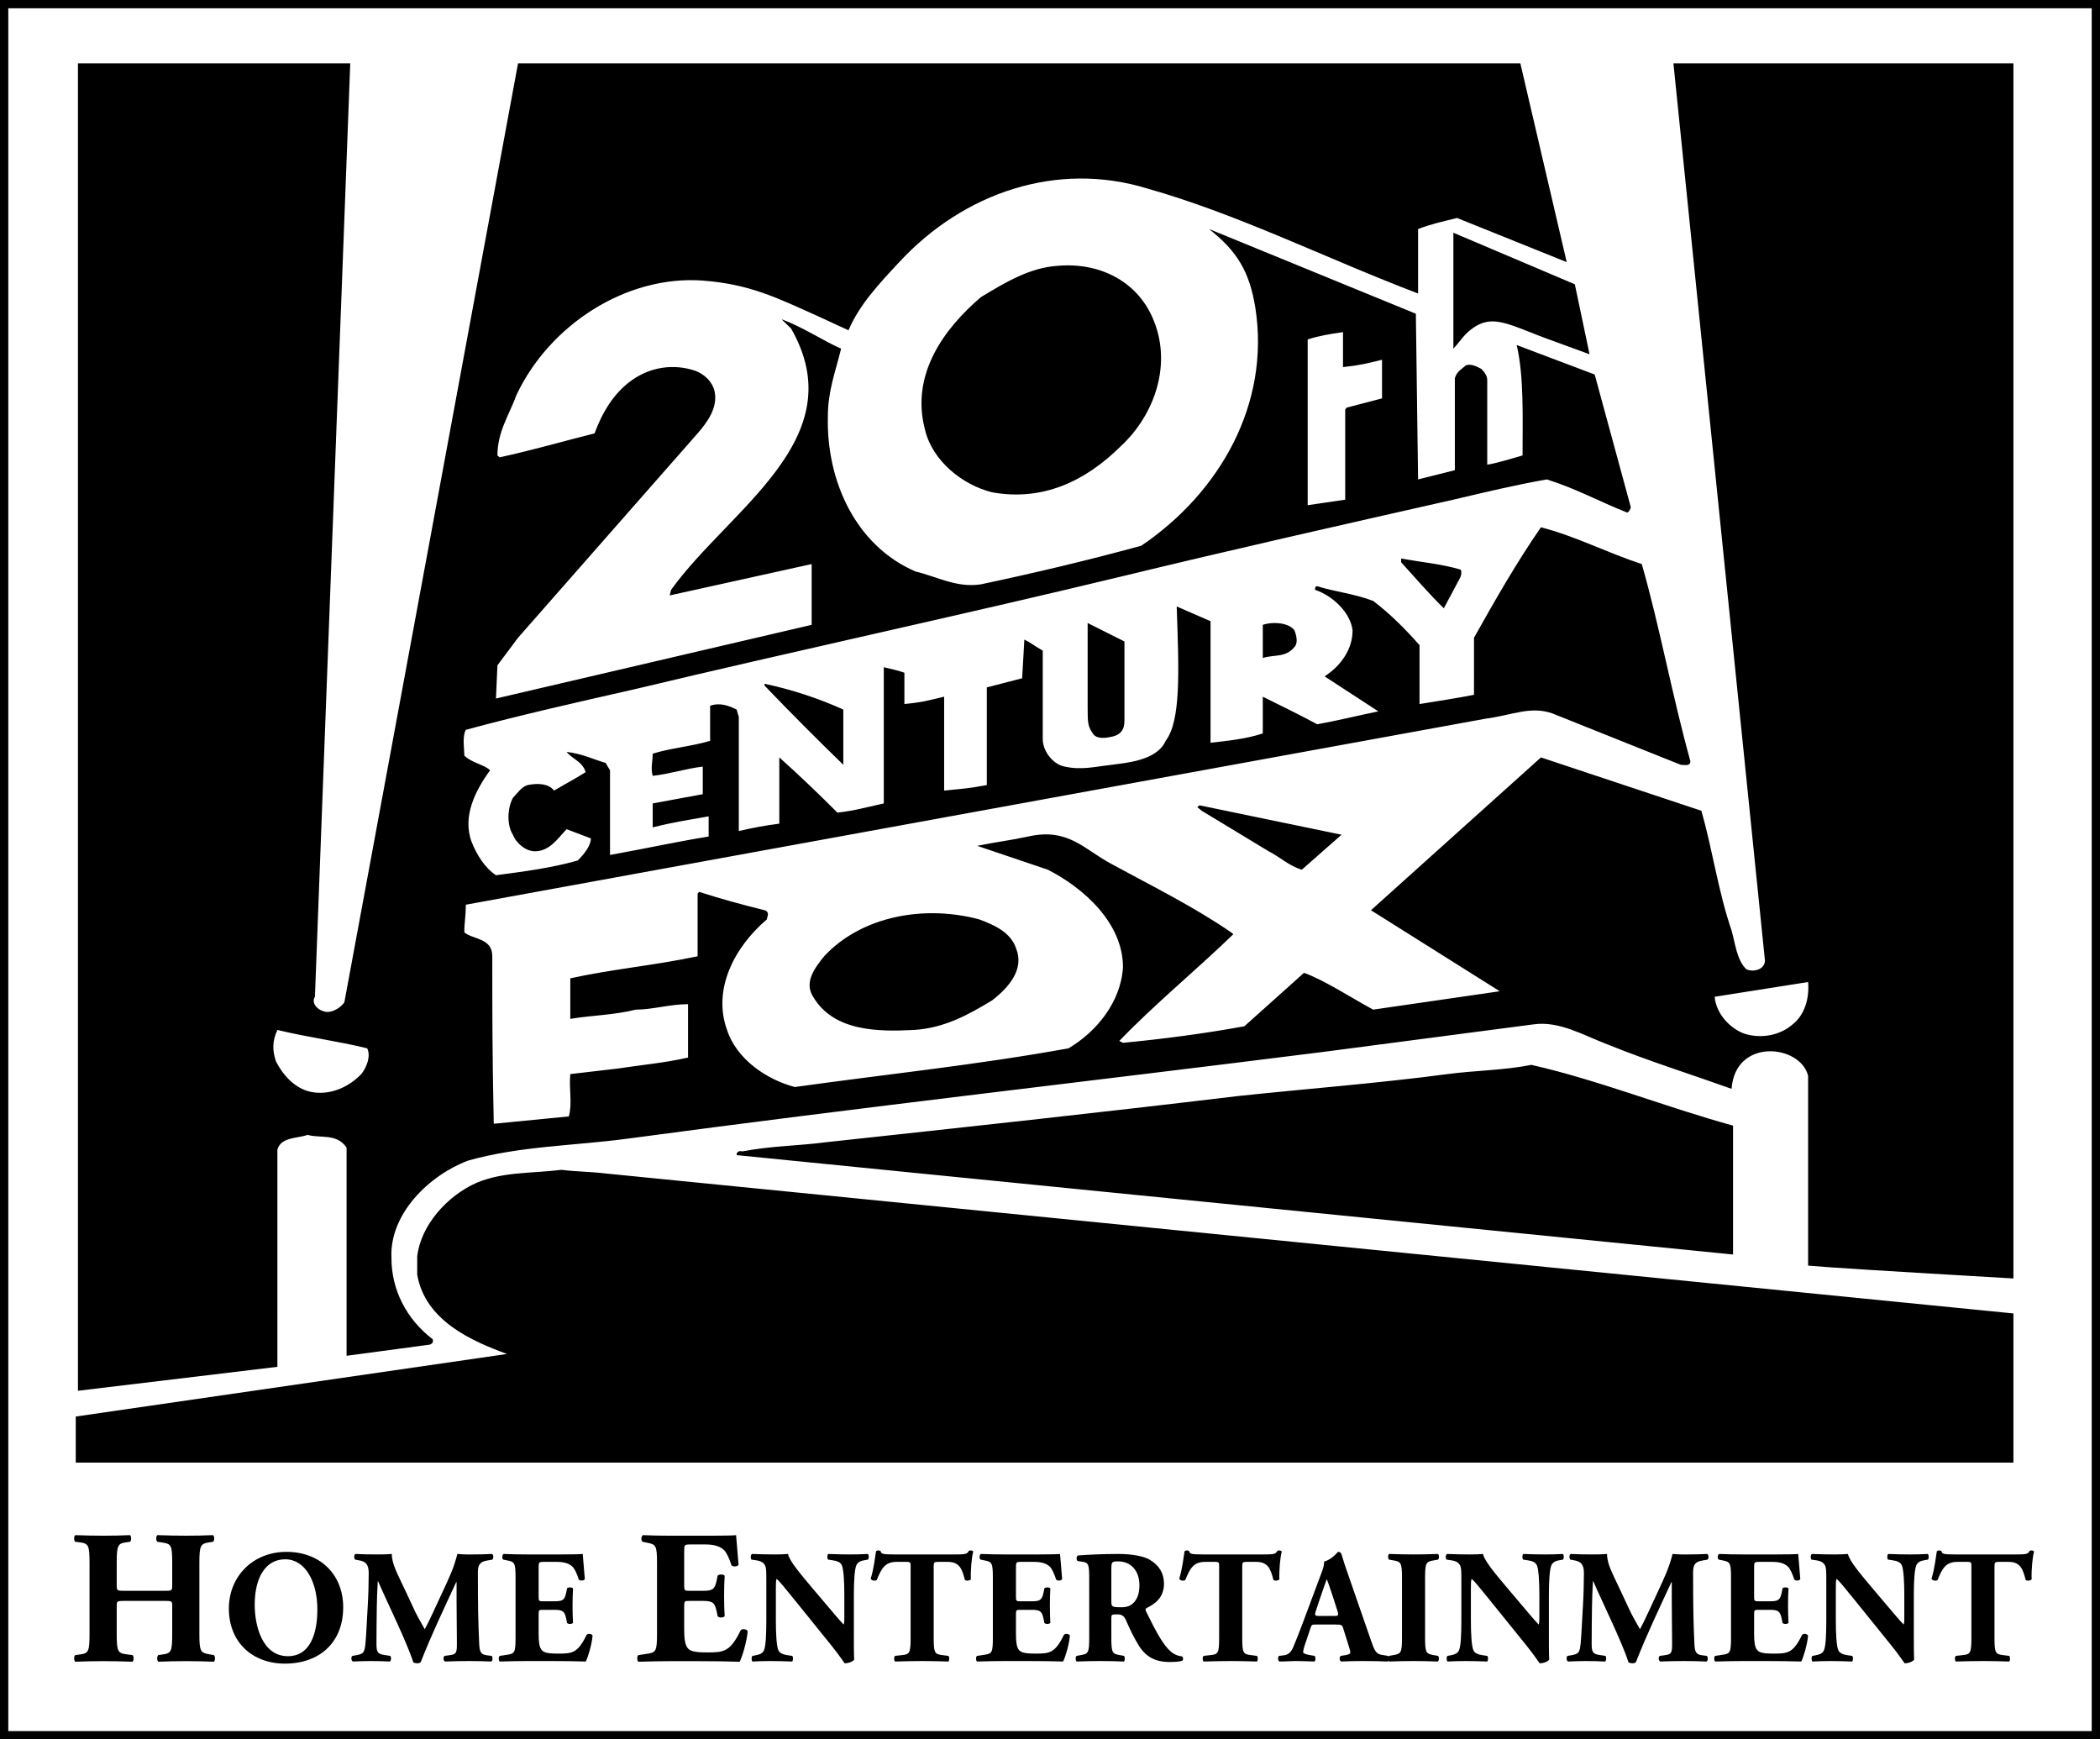 <?xml version="1.0" encoding="utf-8"?>
<!-- Generator: Adobe Illustrator 16.0.0, SVG Export Plug-In . SVG Version: 6.00 Build 0)  -->
<!DOCTYPE svg PUBLIC "-//W3C//DTD SVG 1.1//EN" "http://www.w3.org/Graphics/SVG/1.1/DTD/svg11.dtd">
<svg version="1.1" id="Layer_1" xmlns="http://www.w3.org/2000/svg" xmlns:xlink="http://www.w3.org/1999/xlink" x="0px" y="0px"
	 width="1000px" height="828.195px" viewBox="0 0 1000 828.195" enable-background="new 0 0 1000 828.195" xml:space="preserve">
<g>
	<path d="M996.051,3.949v820.296H3.95V3.949H996.051 M1000,0H0v828.195h1000V0L1000,0z"/>
	<path id="path26390" d="M816.502,474.601c0.697,7.881,7.006,14.895,14.016,17.52c8.059,2.631,17.166,0.869,23.125-4.389
		c5.607-4.389,8.063-12.268,7.359-20.152L816.502,474.601z M692.085,110.812l57.829,24.539l7.012,33.327l-16.822-6.155
		c-22.434-7.884-30.142-14.897-42.054-3.53c-2.455,2.63-3.504,4.397-5.965,7.021V110.812z M667.211,265.949
		c9.811,1.761,19.627,2.625,28.384,5.288c0.698,1.728,0,3.493-1.049,5.254l-7.009,13.136c-6.306-6.118-14.014-14.897-20.326-21.916
		V265.949z M622.708,240.542c6.308-0.866,11.564-1.763,17.871-2.629v-42.965l0.703-0.864l16.82-4.391v-18.389
		c-7.012,1.727-10.512,2.626-18.578,3.488v-16.657c-5.952,0.858-11.561,1.76-16.816,3.488V240.542z M616.401,300.139
		c1.045,2.625,1.749,6.149,0,7.913c-4.204,5.256-9.814,3.491-15.07,5.256v-15.798C606.586,295.779,613.948,296.645,616.401,300.139
		 M570.141,384.306l1.049-0.863l67.635,13.998l-18.924,16.667c-5.953-1.768-10.51-6.125-15.771-8.783l-31.885-19.29L570.141,384.306
		z M517.926,336.084v-39.44l17.525,8.781V343.1c0,4.395-1.757,7.021-7.012,7.883c-4.555,0.899-7.008,0-8.061-1.762
		C517.926,345.729,517.926,344.001,517.926,336.084 M548.76,151.115c9.812,21.915,1.055,46.459-15.065,61.354
		c-16.82,16.666-37.147,26.31-61.325,21.92c-14.022-3.496-28.388-14.901-31.893-29.8c-7.004-26.271,9.115-48.188,26.635-63.12
		c11.569-6.983,23.131-14,36.448-14.896C523.182,124.809,541.051,133.589,548.76,151.115 M392.467,455.31
		c17.875-19.289,48.009-24.543,73.944-17.523c7.006,2.627,15.064,6.15,17.522,14.029c3.851,9.648-3.505,18.391-11.564,24.545
		c-11.564,6.982-22.778,13.135-37.15,14.035c-16.816,0.859-38.194,0.859-48.005-15.795
		C382.653,467.58,388.257,460.564,392.467,455.31 M364.082,326.444v-0.867c12.616,2.626,25.931,7.016,37.498,12.269v26.308
		C388.961,351.882,376.698,339.612,364.082,326.444 M729.239,507.025c31.188,7.018,64.127,20.154,96.018,28.926v61.361
		l-474.488-47.318c0-2.625,2.801-1.768,2.801-1.768c13.316-2.629,26.634-2.629,39.949-4.391
		c64.83-7.014,129.664-14.002,195.545-21.916c32.592-3.486,67.286-6.119,100.23-10.51
		C702.606,509.65,715.923,509.65,729.239,507.025 M131.394,505.292c3.502,6.98,9.811,14.006,18.573,14.893
		c8.061,0.875,16.113-2.619,22.075-8.775c2.806-3.525,4.559-8.773,2.806-12.27c-14.37-3.518-28.392-5.254-42.757-8.744
		C129.64,495.623,129.64,500.041,131.394,505.292 M132.091,650.792l-94.972,11.404V30.163h129.665l-16.816,444.438
		c-1.753,2.623,0.699,6.117,4.553,7.018c2.453,0.863,7.011-0.9,9.463-4.395l82.699-447.061h477.294l22.082,94.646l-52.215-21.019
		c-7.006,1.765-11.564,2.626-18.567,5.257v30.695c-43.812-16.664-85.513-37.714-128.964-49.989
		c-42.754-13.132-87.263,1.769-118.104,35.056c-9.805,10.541-18.919,20.19-24.175,32.458l-13.315-6.152
		c-21.379-9.646-33.645-15.765-56.072-17.526c-36.441-2.627-72.895,21.049-88.662,54.373c-3.502,9.612-9.109,17.528-9.109,28.9
		l1.048,0.897c16.123-3.526,31.194-7.914,45.211-11.409c3.5-9.641,9.107-19.286,17.87-25.404c8.759-6.156,19.625-7.917,30.14-4.391
		c4.549,1.762,8.059,5.255,9.108,9.642c1.757,7.885-3.505,14.899-8.059,20.153l-85.51,97.31l-9.808,13.135l-0.698,15.798
		l150.333-35.083v-28.935l-67.635,14.934l0.699-2.662c27.689-38.541,87.263-71.869,57.124-124.447l-4.554-4.387
		c9.806,3.492,20.323,10.509,28.386,14c-2.81,11.404-6.311,20.184-6.311,32.456c-0.701,30.665,13.318,61.359,41.703,73.632
		c10.865,2.628,19.625,7.879,31.189,6.118c24.886-5.255,50.815-11.376,76.393-18.391c37.504-25.44,61.33-67.511,54.316-113.07
		c-2.801-17.559-8.758-27.171-22.078-37.712l98.481,40.337l1.053,78.885l17.513-4.391v-43.831c1.055-3.491,3.504-4.389,5.261-6.117
		c2.8-0.899,5.608,0.862,7.358,1.728c1.756,1.761,2.803,3.525,2.803,5.29v40.304c5.253-0.864,10.51-2.625,16.82-4.389
		c0-18.392,0.705-37.679-2.803-52.58l37.148,14.035l17.176,63.089c0,0.9-1.057,2.625-1.756,2.625
		c-13.318-5.253-24.186-11.375-38.201-15.763c-15.063,2.625-29.432,6.12-44.511,9.644c-54.308,12.274-104.77,23.643-159.091,36.817
		c-76.4,18.423-153.841,35.052-230.938,53.474c-26.987,6.12-54.322,12.273-80.25,19.292c-1.754,3.488-0.699,8.779-0.699,12.267
		c3.499,3.496,9.81,4.392,12.259,7.021c-7.008,9.645-13.314,21.916-8.761,34.148c2.453,6.151,6.312,12.311,11.571,15.8
		c13.31-1.762,26.633-3.489,38.893-7.014c2.806-2.635,6.31-6.984,6.31-10.509l-11.563-4.395c-4.205,4.395-8.066,10.51-15.071,10.51
		c-4.205,0-8.762-3.495-10.513-7.884c-2.806-4.35-2.806-12.271,0-17.523c2.45-2.624,4.202-5.253,7.009-6.121
		c4.553-0.898,9.812-0.898,12.614,2.632c5.961-3.531,9.461-5.291,15.069-8.784c-1.749-5.256-6.308-6.117-9.108-9.643
		c7.359,0.864,12.614,3.526,18.569,5.257l2.103,3.525v40.299c19.274-3.486,30.837-6.151,46.961-8.773v-9.61
		c-9.811,1.759-16.124,2.621-26.633,5.253v-11.406l23.829-4.393v-13.136c-7.711,0.865-15.771,3.525-23.829,4.392
		c-1.054-3.527,0-7.021,0-10.545c8.058-2.591,18.57-3.487,27.337-6.117v-16.664c4.55-1.761,9.109,0,12.614,1.762l1.048,3.494v54.337
		c7.711-1.725,12.266-2.587,19.278-3.485v-31.563c9.809,8.781,18.919,17.525,27.683,26.304c8.06-0.898,14.018-2.627,22.076-4.386
		v-64.852c3.854,0.868,7.355,1.727,9.812,2.627v14.9c9.112-0.899,11.565-1.766,18.926-3.495v44.701
		c8.756-0.904,11.214-0.904,20.32-2.632v-46.494l16.824-4.353l1.049-18.426c3.512,1.764,4.213,2.663,8.763,5.257v42.101
		c0,6.119,5.257,12.272,10.515,13.136c8.055,1.766,14.369,0,22.424-0.864c5.965-0.896,21.377-1.766,25.587-11.406
		c7.354-9.648,6.308-33.326,5.261-63.985l16.114,7.017v57.865c8.062-0.896,16.816-1.762,24.882-4.423v-17.493
		c8.76,4.356,16.115,7.884,25.934,13.138c9.811-1.766,20.326-4.389,29.085-6.155l-25.581-16.659
		c8.057-5.257,13.313-13.135,13.313-21.913c-1.045-8.748-9.809-16.63-17.873-19.292c0-0.867,0-1.729,1.057-1.729
		c8.059,2.627,17.523,3.49,26.632,7.019c8.06,6.117,15.065,13.136,22.077,21.05v28.036c10.865-1.766,16.816-2.63,25.932-4.39V303.66
		c9.813-17.524,20.324-35.95,31.886-52.611c16.821,4.389,31.894,12.274,48.015,17.526c8.76,30.697,14.365,62.258,23.127,93.814
		c0,2.629-2.801,1.766-4.553,1.766l-61.326-24.542c-10.514-3.528-18.572,0.864-31.889,2.627l-485.358,88.528
		c0,6.121-0.699,7.883-0.699,13.17c4.201,3.492,13.316,2.584,13.316,11.373c0,28.033,0,45.596,0.695,79.752l35.747-3.494
		c1.751-6.119,0-13.135,0.704-20.158c7.355-0.857,15.064-1.76,22.424-2.621c11.565-1.764,22.075-2.631,33.645-5.252v-25.412
		c-8.764,0-16.822,2.594-24.882,2.594c-10.516,2.625-20.326,2.625-31.187,4.387V465.82c19.624-4.355,39.952-6.115,60.623-10.51
		v-29.799l0.699-0.861c10.866,3.486,20.677,6.117,31.19,8.742c2.803,0.863,1.05,3.496,1.05,4.395
		c-15.417,13.135-25.929,33.285-18.923,52.609c4.559,14,18.923,23.646,32.24,27.17c44.157-6.156,86.91-10.541,130.364-18.426
		c13.314-7.885,24.882-21.916,25.94-38.576c0-21.018-18.579-37.68-35.754-46.457l-33.64-11.373
		c8.757-1.802,16.116-2.665,24.177-4.425c19.276-4.356,26.638,6.152,39.95,13.167c19.273,10.512,38.898,20.158,56.777,32.461
		l1.052,0.861c-17.175,16.666-37.501,33.326-54.321,50.824l1.759,0.895c18.565-1.766,38.892-4.396,57.813-7.885l28.389-25.441
		c9.813,3.525,23.125,12.273,32.94,17.527l60.274-8.748l-61.327-38.578l80.947-72.763l76.401,25.406
		c5.258,18.427,8.061,38.615,14.365,57.006c1.754,6.115,2.449,14.029,7.008,18.424c3.506,1.727,9.811,0,8.768-5.287L796.87,30.163
		h161.908v578.561c-60.629-3.531-88.309-5.252-97.775-6.121v-90.33c-3.504-14.9-34.691-18.387-36.445,6.16
		c-19.625-7.023-39.246-13.141-58.873-21.061c-11.568-4.383-23.129-11.365-35.39-9.641l-100.575,13.174
		c-111.098,13.996-219.377,26.273-330.467,41.199c-25.935,3.492-51.517,3.492-76.398,10.512
		c-18.569,7.018-37.494,25.406-36.446,46.457c0,14.904,7.011,28.934,19.629,38.584c0.7,1.73-1.054,2.621-1.752,2.621l-39.252,5.26
		v-99.08c-4.554-6.982-12.619-4.354-18.576-6.109c-4.549,1.756-12.613,0.859-14.365,7.02V650.792z M958.778,696.388H36.075v-21.924
		l205.352-29.795c-16.821-6.152-38.899-15.797-42.751-37.711v-8.781c1.749-14.9,14.366-28.896,28.383-35.051
		c12.618-5.252,25.936-4.391,40.301-6.121c7.009,0.869,14.02,0.869,21.026,1.73l670.392,66.645V696.388z"/>
	<g>
		<path d="M59.378,762.242c-3.709,0-3.801,0.092-3.801,2.627v13.033c0,8.414,0.544,9.229,4.617,9.771l2.896,0.361
			c0.724,0.547,0.724,2.623,0,3.17c-5.158-0.182-9.683-0.275-13.756-0.275c-4.344,0-8.869,0.094-13.484,0.275
			c-0.724-0.547-0.724-2.623,0-3.17l2.171-0.273c4.163-0.539,4.616-1.445,4.616-9.859v-33.666c0-8.418-0.453-9.326-4.616-9.867
			l-2.171-0.271c-0.724-0.543-0.724-2.623,0-3.166c4.434,0.182,9.14,0.27,13.484,0.27c4.073,0,8.598-0.088,12.58-0.27
			c0.724,0.543,0.724,2.623,0,3.166l-1.9,0.271c-3.892,0.541-4.436,1.449-4.436,9.867v10.496c0,2.621,0.091,2.715,3.801,2.715
			h18.826c3.8,0,3.8-0.094,3.8-2.715v-10.496c0-8.418-0.452-9.143-4.615-9.773l-2.444-0.365c-0.723-0.543-0.723-2.623,0-3.166
			c4.978,0.182,9.413,0.27,13.755,0.27c4.435,0,8.598-0.088,12.761-0.27c0.724,0.543,0.724,2.623,0,3.166l-1.809,0.271
			c-4.164,0.633-4.708,1.449-4.708,9.867v33.666c0,8.414,0.544,9.047,4.708,9.771l2.17,0.361c0.724,0.547,0.724,2.623,0,3.17
			c-4.524-0.182-8.959-0.275-13.123-0.275c-4.525,0-8.959,0.094-13.302,0.275c-0.724-0.547-0.724-2.623,0-3.17l1.991-0.273
			c4.163-0.539,4.615-1.445,4.615-9.859v-13.033c0-2.535,0-2.627-3.8-2.627H59.378z"/>
		<path d="M325.805,754.732c0,2.535,0.092,2.715,2.535,2.715h6.245c4.706,0,5.792-0.633,6.697-4.977l0.453-2.264
			c0.632-0.723,2.896-0.723,3.347,0.09c-0.179,2.895-0.27,6.156-0.27,9.598c0,3.434,0.091,6.693,0.27,9.59
			c-0.45,0.813-2.714,0.904-3.347,0.09l-0.453-2.26c-0.905-4.348-1.992-5.072-6.697-5.072h-6.245c-2.442,0-2.535,0.092-2.535,2.809
			v10.768c0,4.164,0.363,7.057,1.45,8.6c1.175,1.627,2.895,2.35,9.502,2.35c7.873,0,10.951-0.271,15.925-10.496
			c0.727-0.994,2.987-0.633,3.351,0.453c-0.363,4.705-2.534,12.035-3.803,14.48c-4.795-0.182-13.482-0.275-20.904-0.275h-11.765
			c-4.345,0-8.778,0.094-15.566,0.275c-0.724-0.547-0.724-2.717,0-3.17l4.254-0.633c4.071-0.635,4.615-1.176,4.615-9.5v-33.758
			c0-8.236-0.543-8.779-4.615-9.594l-2.264-0.453c-0.814-0.543-0.724-2.623,0.183-3.166c4.251,0.182,8.687,0.27,13.031,0.27h19.185
			c5.792,0,10.951-0.088,12.127-0.27c0.09,1.447,0.724,7.963,1.176,14.027c-0.363,0.992-2.443,1.178-3.348,0.361
			c-0.996-3.166-2.263-5.885-3.439-7.15c-1.719-1.717-4.436-2.805-8.869-2.805h-7.241c-2.987,0-2.987,0.182-2.987,3.529V754.732z"/>
		<path d="M163.428,765.271c0,16.764-11.227,26.84-27.761,26.84c-15.457,0-26.685-10.152-26.685-26.225
			c0-15.229,11.381-26.994,27.454-26.994C152.432,738.892,163.428,749.66,163.428,765.271z M135.82,742.431
			c-9.458,0-14.533,8.844-14.533,21.686c0,9.383,3.308,24.457,15.84,24.457c10.075,0,13.997-9.844,13.997-22.303
			C151.125,753.121,145.357,742.431,135.82,742.431z"/>
		<path d="M169.122,742.587c-0.615-0.619-0.615-2.463,0.229-2.693c2.615,0.15,5.922,0.23,9.69,0.23c2.537,0,4.767,0,7.536-0.23
			c0,4.766,2.691,9.459,6.075,16.688l5.075,10.842c0.693,1.539,3.461,6.383,4.538,8.307c0.999-1.846,2.23-4.23,4.307-8.766
			l3.921-8.459c3.691-7.922,5.613-12,7.306-18.611c3.537,0.307,5.306,0.23,7.613,0.23c2.537,0,6.074-0.08,8.844-0.23
			c0.846,0.461,0.846,1.924,0.23,2.693l-2.231,0.381c-3.152,0.541-4.69,1.463-4.69,5.537c0,15.842,0.154,24.148,0.615,33.838
			c0.153,3.535,0.461,5.383,3.459,5.766l2.462,0.309c0.615,0.617,0.615,2.385-0.154,2.691c-3.537-0.152-6.844-0.229-10.611-0.229
			c-3.461,0-7.691,0.076-11.382,0.229c-0.923-0.383-0.999-2.152-0.23-2.691l2.307-0.309c3.538-0.459,3.538-1.381,3.538-6.074
			l-0.154-19.994v-8.766h-0.153c-5.69,12.305-11.843,25.146-16.917,38.141c-0.385,0.309-0.923,0.539-1.539,0.539
			c-0.691,0-1.538-0.152-1.999-0.459c-2.999-9.537-12.458-28.607-16.764-38.607h-0.155c-0.307,5.002-0.384,8.385-0.461,12.383
			c-0.076,5-0.154,12.688-0.154,17.305c0,3.844,0.462,4.92,3.538,5.381l3,0.461c0.615,0.539,0.461,2.309-0.155,2.691
			c-2.846-0.152-6.152-0.229-9.074-0.229c-2.46,0-5.383,0.076-8.459,0.229c-1-0.307-1-2.307-0.308-2.691l1.384-0.23
			c3.922-0.691,4.384-1.152,4.845-5.92c0.385-3.77,0.615-10.459,1.076-17.766c0.308-5.152,0.461-11.381,0.461-15.533
			c0-4.383-1.691-5.537-4.767-6.074L169.122,742.587z"/>
		<path d="M256.494,760.119c0,2.154,0.076,2.307,2.152,2.307h5.307c3.998,0,4.922-0.539,5.691-4.229l0.384-1.922
			c0.539-0.617,2.461-0.617,2.846,0.076c-0.153,2.461-0.23,5.229-0.23,8.15s0.077,5.691,0.23,8.152
			c-0.385,0.691-2.307,0.768-2.846,0.078l-0.384-1.922c-0.769-3.693-1.693-4.309-5.691-4.309h-5.307
			c-2.076,0-2.152,0.078-2.152,2.387v9.148c0,3.537,0.308,5.998,1.23,7.305c0.999,1.387,2.461,2,8.075,2
			c6.69,0,9.306-0.23,13.534-8.92c0.615-0.846,2.538-0.539,2.845,0.387c-0.308,3.998-2.153,10.227-3.229,12.301
			c-4.076-0.152-11.459-0.229-17.764-0.229h-9.998c-3.691,0-7.459,0.076-13.226,0.229c-0.616-0.463-0.616-2.307,0-2.691l3.613-0.539
			c3.461-0.537,3.924-0.998,3.924-8.074v-28.682c0-6.998-0.463-7.461-3.924-8.154l-1.921-0.381
			c-0.693-0.463-0.615-2.232,0.153-2.693c3.614,0.15,7.383,0.23,11.074,0.23h16.303c4.92,0,9.304-0.08,10.305-0.23
			c0.076,1.229,0.615,6.768,1,11.918c-0.309,0.848-2.078,1.002-2.847,0.309c-0.846-2.691-1.923-5-2.921-6.074
			c-1.461-1.461-3.769-2.385-7.537-2.385h-6.152c-2.538,0-2.538,0.154-2.538,3V760.119z"/>
		<path d="M406.601,777.806c0,5,0,9.844,0.153,12.381c-0.539,0.922-2.692,1.768-4.538,1.768c-0.077,0-2.615-3.92-6.229-8.379
			l-17.764-21.996c-4.459-5.461-6.999-8.691-8.382-9.842c-0.383,0.77-0.383,2.076-0.383,4.922v14.918
			c0,6.229,0.307,11.998,1.152,14.07c0.692,1.615,2.461,2.154,4.46,2.461l2.153,0.309c0.615,0.617,0.461,2.229,0,2.691
			c-4.153-0.152-7.229-0.229-10.305-0.229c-2.846,0-5.691,0.076-8.612,0.229c-0.462-0.463-0.615-2.074,0-2.691l1.307-0.23
			c2.076-0.385,3.614-0.924,4.229-2.539c0.845-2.072,1.077-7.842,1.077-14.07v-19.533c0-4.229-0.078-5.461-0.539-6.537
			c-0.615-1.307-1.691-2.232-4.382-2.613l-2.154-0.307c-0.538-0.619-0.461-2.463,0.308-2.693c3.614,0.15,7.46,0.23,10.612,0.23
			c2.614,0,4.845-0.08,6.46-0.23c0.769,3.461,5.767,9.307,12.688,17.533l6.459,7.615c3.383,3.998,5.614,6.688,7.382,8.457
			c0.309-0.768,0.309-2.076,0.309-3.461v-10.611c0-6.23-0.309-11.998-1.154-14.072c-0.692-1.615-2.384-2.152-4.46-2.461
			l-2.076-0.307c-0.615-0.619-0.461-2.232,0-2.693c4.153,0.15,7.152,0.23,10.306,0.23c2.845,0,5.614-0.08,8.613-0.23
			c0.461,0.461,0.615,2.074,0,2.693l-1.386,0.229c-1.999,0.307-3.459,0.924-4.152,2.539c-0.846,2.074-1.152,7.842-1.152,14.072
			V777.806z"/>
		<path d="M433.624,745.892c0-1.846,0-2.23-1.845-2.23h-4.768c-5.614,0-7.229,3.078-9.537,8.689
			c-0.922,0.463-2.383,0.309-2.844-0.691c1.615-5.307,1.999-10.074,2.538-13.074c0.307-0.229,0.692-0.383,1.076-0.383
			c0.385,0,0.769,0.076,1.077,0.309c0.385,1.305,0.615,1.613,6.459,1.613h28.606c5.077,0,6.229-0.08,6.923-1.691
			c0.307-0.154,0.537-0.23,0.999-0.23s0.999,0.309,1.152,0.539c-0.767,2.611-1.308,8.842-1.152,13.225
			c-0.386,0.693-2.461,0.848-2.845,0.232c-1.308-4.922-2.384-8.537-8.152-8.537h-4.614c-1.846,0-2.077,0.229-2.077,2.23v33.912
			c0,7.152,0.463,7.766,3.923,8.23l3.076,0.383c0.538,0.463,0.538,2.229,0,2.691c-4.999-0.152-8.844-0.229-12.304-0.229
			c-3.691,0-7.69,0.076-13.074,0.229c-0.615-0.463-0.615-2.229,0-2.691l3.46-0.383c3.46-0.385,3.922-1.078,3.922-8.23V745.892z"/>
		<path d="M483.79,760.119c0,2.154,0.076,2.307,2.15,2.307h5.305c3.998,0,4.924-0.539,5.691-4.229l0.386-1.922
			c0.536-0.617,2.461-0.617,2.847,0.076c-0.152,2.461-0.23,5.229-0.23,8.15s0.078,5.691,0.23,8.152
			c-0.386,0.691-2.311,0.768-2.847,0.078l-0.386-1.922c-0.767-3.693-1.693-4.309-5.691-4.309h-5.305c-2.074,0-2.15,0.078-2.15,2.387
			v9.148c0,3.537,0.307,5.998,1.228,7.305c0.998,1.387,2.462,2,8.077,2c6.688,0,9.302-0.23,13.533-8.92
			c0.615-0.846,2.537-0.539,2.844,0.387c-0.307,3.998-2.152,10.227-3.229,12.301c-4.076-0.152-11.458-0.229-17.765-0.229h-9.996
			c-3.69,0-7.459,0.076-13.228,0.229c-0.615-0.463-0.615-2.307,0-2.691l3.614-0.539c3.462-0.537,3.922-0.998,3.922-8.074v-28.682
			c0-6.998-0.46-7.461-3.922-8.154l-1.92-0.381c-0.694-0.463-0.615-2.232,0.153-2.693c3.615,0.15,7.382,0.23,11.074,0.23h16.302
			c4.919,0,9.304-0.08,10.304-0.23c0.076,1.229,0.615,6.768,0.998,11.918c-0.309,0.848-2.074,1.002-2.846,0.309
			c-0.846-2.691-1.921-5-2.918-6.074c-1.464-1.461-3.771-2.385-7.541-2.385h-6.15c-2.536,0-2.536,0.154-2.536,3V760.119z"/>
		<path d="M518.676,752.58c0-7.688-0.152-8.533-3.383-8.996l-2.077-0.309c-0.768-0.381-0.768-2.305,0.154-2.689
			c5.769-0.385,11.766-0.691,19.071-0.691c6.537,0,12.15,1,15.072,2.768c4.459,2.615,6.768,6.459,6.768,11.383
			c0,6.842-4.615,9.764-8.15,11.535c-0.771,0.385-0.771,0.846-0.384,1.691c5.071,10.305,8.228,16.072,11.914,19.223
			c2.002,1.615,3.999,2.08,5.153,2.156c0.693,0.385,0.693,1.537,0.307,1.996c-1.227,0.541-3.688,0.693-6.073,0.693
			c-7.075,0-11.532-2.537-14.917-8.072c-2.461-4.078-4.23-7.844-5.999-11.918c-0.92-2.08-2.15-2.695-4.077-2.695
			c-2.689,0-2.844,0.154-2.844,1.691v9.459c0,7.076,0.463,7.615,3.922,8.23l2.079,0.383c0.536,0.385,0.536,2.229,0,2.691
			c-4.079-0.152-7.616-0.229-11.307-0.229c-3.845,0-7.228,0.076-11.228,0.229c-0.615-0.463-0.615-2.307,0-2.691l2.075-0.383
			c3.464-0.615,3.923-1.154,3.923-8.23V752.58z M529.211,762.347c0,2.695,0.23,2.924,4.771,2.924c2.768,0,4.382-0.691,5.841-2.152
			c1.309-1.307,2.77-3.77,2.77-8.307c0-6.92-4.076-11.381-10.074-11.381c-3.152,0-3.307,0.23-3.307,3.924V762.347z"/>
		<path d="M580.545,745.892c0-1.846,0-2.23-1.846-2.23h-4.77c-5.611,0-7.227,3.078-9.534,8.689
			c-0.924,0.463-2.386,0.309-2.845-0.691c1.614-5.307,1.998-10.074,2.538-13.074c0.307-0.229,0.69-0.383,1.078-0.383
			c0.382,0,0.766,0.076,1.072,0.309c0.388,1.305,0.616,1.613,6.46,1.613h28.609c5.075,0,6.229-0.08,6.919-1.691
			c0.311-0.154,0.542-0.23,1.001-0.23s1.001,0.309,1.153,0.539c-0.77,2.611-1.308,8.842-1.153,13.225
			c-0.384,0.693-2.461,0.848-2.845,0.232c-1.308-4.922-2.386-8.537-8.151-8.537h-4.615c-1.844,0-2.074,0.229-2.074,2.23v33.912
			c0,7.152,0.461,7.766,3.918,8.23l3.078,0.383c0.538,0.463,0.538,2.229,0,2.691c-4.998-0.152-8.844-0.229-12.302-0.229
			c-3.692,0-7.69,0.076-13.073,0.229c-0.619-0.463-0.619-2.229,0-2.691l3.458-0.383c3.462-0.385,3.923-1.078,3.923-8.23V745.892z"/>
		<path d="M626.637,773.5c-1.848,0-2.077,0.078-2.537,1.537l-2.998,8.92c-0.465,1.541-0.541,2.156-0.541,2.771
			c0,0.461,1,0.922,3.15,1.307l2.309,0.383c0.465,0.539,0.617,2.309-0.152,2.691c-2.691-0.152-5.459-0.152-8.688-0.229
			c-2.615,0-4.387,0.229-7.92,0.229c-0.85-0.463-0.771-2.074-0.236-2.691l2.08-0.23c1.847-0.23,3.384-0.846,4.688-3.846
			c1.312-3.074,2.773-6.766,4.846-12.303l7.001-18.764c1.769-4.846,3.075-7.537,2.845-9.766c3.693-0.848,6.537-4.617,6.689-4.617
			c1.001,0,1.462,0.387,1.769,1.541c0.613,2.229,1.536,5.074,3.462,10.533l10.457,30.146c1.615,4.613,2.305,6.383,5.153,6.844
			l2.922,0.461c0.461,0.385,0.613,2.229-0.077,2.691c-3.691-0.152-7.844-0.229-11.843-0.229c-3.845,0-6.843,0.076-10.381,0.229
			c-0.849-0.463-1.001-2.074-0.154-2.691l2.462-0.383c1.768-0.309,2.074-0.846,2.074-1.307c0-0.541-0.537-2.387-1.461-5.23
			l-2.074-6.613c-0.388-1.232-1.001-1.385-3.691-1.385H626.637z M635.403,769.425c1.77,0,2.153-0.23,1.54-2.23l-2.001-6.229
			c-1.076-3.307-2.461-7.463-3.152-9.074c-0.617,1.766-2.154,5.918-3.309,9.457l-1.919,5.768c-0.694,2.078-0.307,2.309,1.612,2.309
			H635.403z"/>
		<path d="M678.612,779.65c0,7.23,0.461,7.77,3.993,8.385l2.156,0.383c0.617,0.463,0.54,2.229-0.077,2.691
			c-4.152-0.152-7.92-0.229-11.536-0.229c-3.687,0-7.532,0.076-11.685,0.229c-0.619-0.463-0.619-2.229,0-2.691l2.15-0.383
			c3.539-0.615,3.998-1.154,3.998-8.385v-28.299c0-7.227-0.459-7.768-3.998-8.383l-2.15-0.381c-0.619-0.463-0.619-2.232,0-2.693
			c4.152,0.15,7.998,0.23,11.685,0.23c3.616,0,7.462-0.08,11.613-0.23c0.617,0.461,0.617,2.23,0,2.693l-2.156,0.381
			c-3.532,0.615-3.993,1.156-3.993,8.383V779.65z"/>
		<path d="M737.571,777.806c0,5,0,9.844,0.15,12.381c-0.539,0.922-2.692,1.768-4.536,1.768c-0.077,0-2.615-3.92-6.231-8.379
			l-17.761-21.996c-4.458-5.461-7.003-8.691-8.385-9.842c-0.384,0.77-0.384,2.076-0.384,4.922v14.918
			c0,6.229,0.307,11.998,1.154,14.07c0.693,1.615,2.461,2.154,4.459,2.461l2.154,0.309c0.617,0.617,0.459,2.229,0,2.691
			c-4.152-0.152-7.226-0.229-10.306-0.229c-2.845,0-5.688,0.076-8.61,0.229c-0.465-0.463-0.617-2.074,0-2.691l1.307-0.23
			c2.074-0.385,3.611-0.924,4.23-2.539c0.846-2.072,1.076-7.842,1.076-14.07v-19.533c0-4.229-0.082-5.461-0.541-6.537
			c-0.613-1.307-1.691-2.232-4.381-2.613l-2.156-0.307c-0.536-0.619-0.459-2.463,0.311-2.693c3.611,0.15,7.457,0.23,10.612,0.23
			c2.614,0,4.843-0.08,6.456-0.23c0.771,3.461,5.771,9.307,12.689,17.533l6.461,7.615c3.387,3.998,5.613,6.688,7.38,8.457
			c0.311-0.768,0.311-2.076,0.311-3.461v-10.611c0-6.23-0.311-11.998-1.153-14.072c-0.69-1.615-2.385-2.152-4.459-2.461
			l-2.078-0.307c-0.613-0.619-0.459-2.232,0-2.693c4.152,0.15,7.15,0.23,10.305,0.23c2.846,0,5.615-0.08,8.611-0.23
			c0.465,0.461,0.617,2.074,0,2.693l-1.385,0.229c-1.996,0.307-3.457,0.924-4.15,2.539c-0.844,2.074-1.15,7.842-1.15,14.072V777.806
			z"/>
		<path d="M747.784,742.587c-0.613-0.619-0.613-2.463,0.229-2.693c2.615,0.15,5.926,0.23,9.693,0.23c2.537,0,4.766,0,7.539-0.23
			c0,4.766,2.689,9.459,6.07,16.688l5.078,10.842c0.688,1.539,3.457,6.383,4.533,8.307c1-1.846,2.232-4.23,4.307-8.766l3.922-8.459
			c3.695-7.922,5.615-12,7.307-18.611c3.535,0.307,5.307,0.23,7.613,0.23c2.539,0,6.074-0.08,8.842-0.23
			c0.848,0.461,0.848,1.924,0.234,2.693l-2.23,0.381c-3.152,0.541-4.689,1.463-4.689,5.537c0,15.842,0.152,24.148,0.613,33.838
			c0.152,3.535,0.459,5.383,3.463,5.766l2.461,0.309c0.611,0.617,0.611,2.385-0.156,2.691c-3.541-0.152-6.846-0.229-10.613-0.229
			c-3.457,0-7.691,0.076-11.379,0.229c-0.924-0.383-1.002-2.152-0.23-2.691l2.305-0.309c3.539-0.459,3.539-1.381,3.539-6.074
			l-0.154-19.994v-8.766h-0.156c-5.691,12.305-11.84,25.146-16.916,38.141c-0.383,0.309-0.924,0.539-1.537,0.539
			c-0.695,0-1.537-0.152-2-0.459c-3-9.537-12.459-28.607-16.768-38.607h-0.154c-0.307,5.002-0.381,8.385-0.459,12.383
			c-0.076,5-0.154,12.688-0.154,17.305c0,3.844,0.461,4.92,3.535,5.381l3.004,0.461c0.613,0.539,0.459,2.309-0.154,2.691
			c-2.85-0.152-6.152-0.229-9.074-0.229c-2.463,0-5.383,0.076-8.462,0.229c-0.997-0.307-0.997-2.307-0.307-2.691l1.384-0.23
			c3.922-0.691,4.383-1.152,4.848-5.92c0.381-3.77,0.613-10.459,1.076-17.766c0.307-5.152,0.461-11.381,0.461-15.533
			c0-4.383-1.691-5.537-4.77-6.074L747.784,742.587z"/>
		<path d="M835.295,760.119c0,2.154,0.076,2.307,2.15,2.307h5.305c4,0,4.924-0.539,5.695-4.229l0.377-1.922
			c0.541-0.617,2.461-0.617,2.85,0.076c-0.152,2.461-0.23,5.229-0.23,8.15s0.078,5.691,0.23,8.152
			c-0.389,0.691-2.309,0.768-2.85,0.078l-0.377-1.922c-0.771-3.693-1.695-4.309-5.695-4.309h-5.305c-2.074,0-2.15,0.078-2.15,2.387
			v9.148c0,3.537,0.307,5.998,1.227,7.305c1,1.387,2.461,2,8.078,2c6.684,0,9.303-0.23,13.533-8.92
			c0.613-0.846,2.537-0.539,2.844,0.387c-0.307,3.998-2.154,10.227-3.229,12.301c-4.074-0.152-11.459-0.229-17.766-0.229h-9.998
			c-3.688,0-7.457,0.076-13.225,0.229c-0.617-0.463-0.617-2.307,0-2.691l3.613-0.539c3.461-0.537,3.922-0.998,3.922-8.074v-28.682
			c0-6.998-0.461-7.461-3.922-8.154l-1.922-0.381c-0.693-0.463-0.617-2.232,0.154-2.693c3.615,0.15,7.379,0.23,11.076,0.23h16.301
			c4.92,0,9.305-0.08,10.303-0.23c0.08,1.229,0.617,6.768,1,11.918c-0.307,0.848-2.074,1.002-2.844,0.309
			c-0.85-2.691-1.922-5-2.922-6.074c-1.463-1.461-3.77-2.385-7.539-2.385h-6.148c-2.537,0-2.537,0.154-2.537,3V760.119z"/>
		<path d="M911.346,777.806c0,5,0,9.844,0.158,12.381c-0.543,0.922-2.691,1.768-4.539,1.768c-0.078,0-2.615-3.92-6.232-8.379
			l-17.762-21.996c-4.463-5.461-6.996-8.691-8.381-9.842c-0.387,0.77-0.387,2.076-0.387,4.922v14.918
			c0,6.229,0.305,11.998,1.154,14.07c0.689,1.615,2.461,2.154,4.463,2.461l2.15,0.309c0.617,0.617,0.459,2.229,0,2.691
			c-4.152-0.152-7.23-0.229-10.301-0.229c-2.85,0-5.693,0.076-8.617,0.229c-0.459-0.463-0.617-2.074,0-2.691l1.309-0.23
			c2.074-0.385,3.613-0.924,4.23-2.539c0.846-2.072,1.076-7.842,1.076-14.07v-19.533c0-4.229-0.076-5.461-0.539-6.537
			c-0.613-1.307-1.693-2.232-4.383-2.613l-2.152-0.307c-0.539-0.619-0.463-2.463,0.309-2.693c3.611,0.15,7.455,0.23,10.611,0.23
			c2.611,0,4.84-0.08,6.457-0.23c0.771,3.461,5.77,9.307,12.688,17.533l6.461,7.615c3.387,3.998,5.615,6.688,7.383,8.457
			c0.309-0.768,0.309-2.076,0.309-3.461v-10.611c0-6.23-0.309-11.998-1.154-14.072c-0.689-1.615-2.387-2.152-4.457-2.461
			l-2.08-0.307c-0.617-0.619-0.459-2.232,0-2.693c4.15,0.15,7.154,0.23,10.307,0.23c2.842,0,5.611-0.08,8.607-0.23
			c0.467,0.461,0.617,2.074,0,2.693l-1.381,0.229c-1.998,0.307-3.459,0.924-4.152,2.539c-0.85,2.074-1.154,7.842-1.154,14.072
			V777.806z"/>
		<path d="M938.762,745.892c0-1.846,0-2.23-1.844-2.23h-4.77c-5.613,0-7.229,3.078-9.535,8.689
			c-0.926,0.463-2.385,0.309-2.846-0.691c1.613-5.307,1.998-10.074,2.533-13.074c0.313-0.229,0.695-0.383,1.078-0.383
			c0.389,0,0.771,0.076,1.078,0.309c0.389,1.305,0.617,1.613,6.461,1.613h28.607c5.076,0,6.227-0.08,6.92-1.691
			c0.307-0.154,0.541-0.23,1.002-0.23c0.459,0,0.994,0.309,1.152,0.539c-0.771,2.611-1.307,8.842-1.152,13.225
			c-0.385,0.693-2.463,0.848-2.846,0.232c-1.313-4.922-2.385-8.537-8.154-8.537h-4.613c-1.844,0-2.076,0.229-2.076,2.23v33.912
			c0,7.152,0.463,7.766,3.92,8.23l3.08,0.383c0.535,0.463,0.535,2.229,0,2.691c-5-0.152-8.846-0.229-12.309-0.229
			c-3.686,0-7.689,0.076-13.072,0.229c-0.613-0.463-0.613-2.229,0-2.691l3.461-0.383c3.465-0.385,3.924-1.078,3.924-8.23V745.892z"
			/>
	</g>
</g>
</svg>
